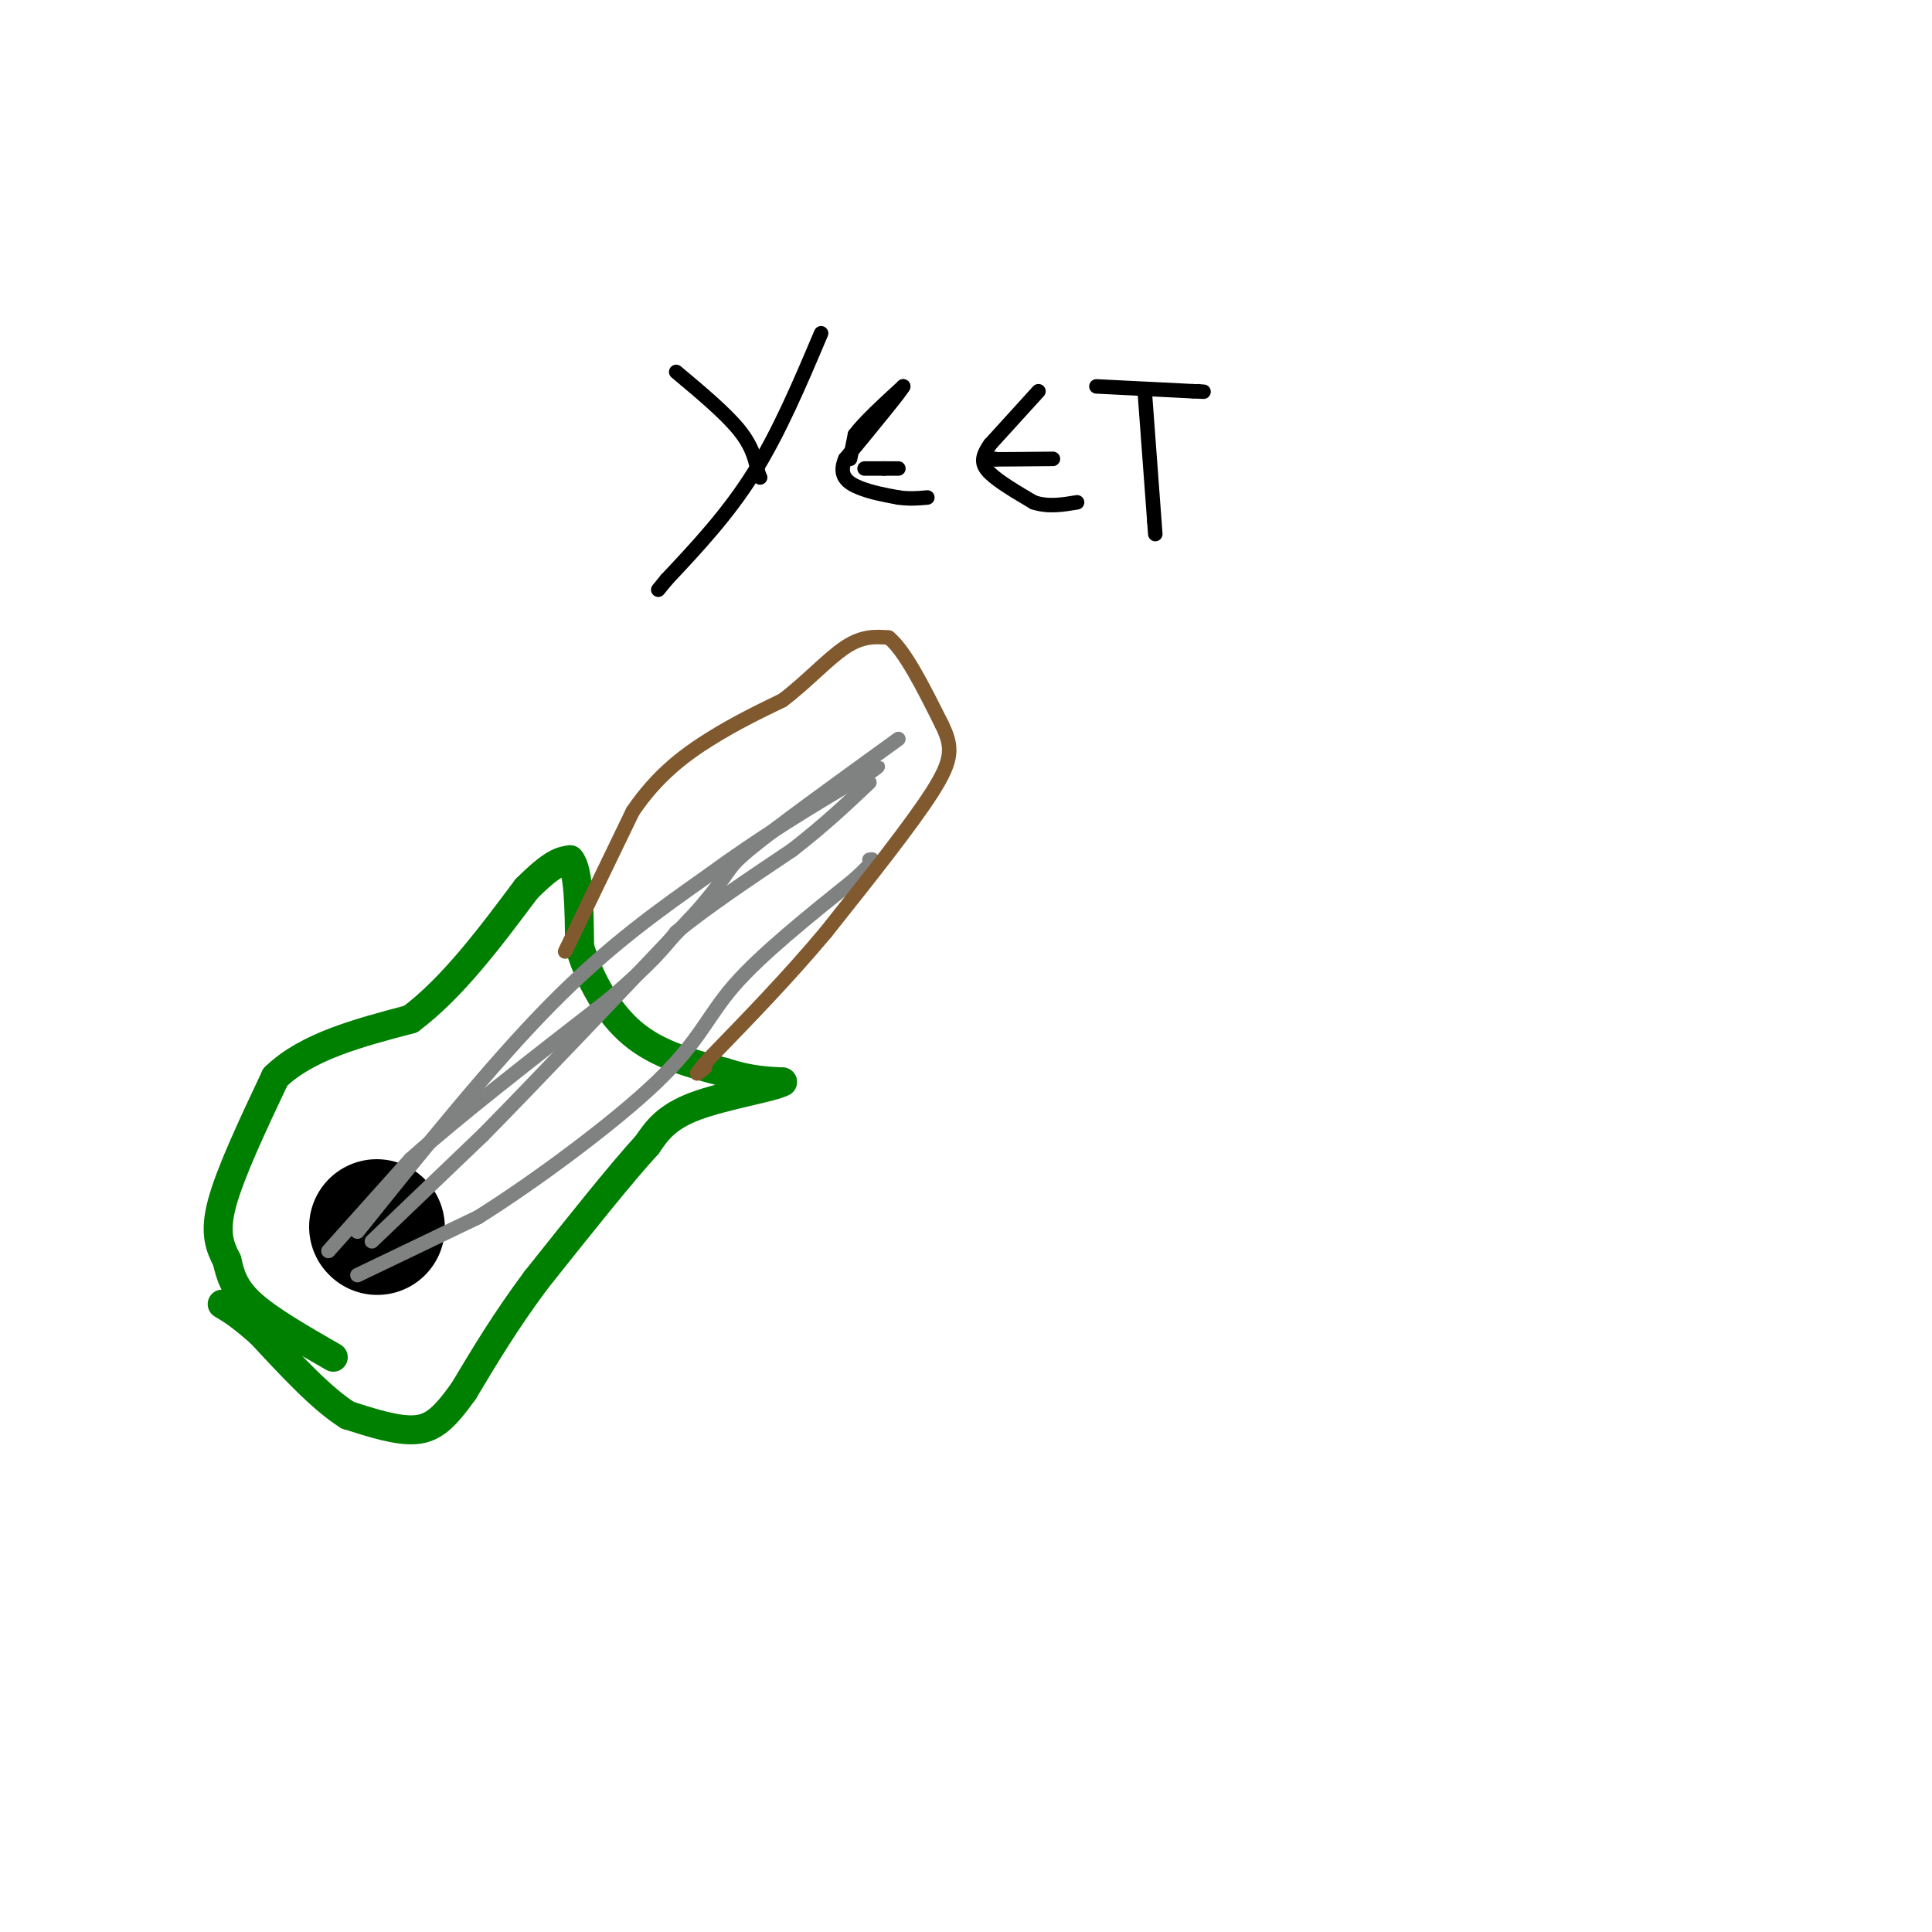 <svg viewBox='0 0 400 400' version='1.1' xmlns='http://www.w3.org/2000/svg' xmlns:xlink='http://www.w3.org/1999/xlink'><g fill='none' stroke='#008000' stroke-width='6' stroke-linecap='round' stroke-linejoin='round'><path d='M69,281c-6.667,-3.833 -13.333,-7.667 -17,-11c-3.667,-3.333 -4.333,-6.167 -5,-9'/><path d='M47,261c-1.489,-2.911 -2.711,-5.689 -1,-12c1.711,-6.311 6.356,-16.156 11,-26'/><path d='M57,223c6.500,-6.333 17.250,-9.167 28,-12'/><path d='M85,211c8.667,-6.500 16.333,-16.750 24,-27'/><path d='M109,184c5.500,-5.500 7.250,-5.750 9,-6'/><path d='M118,178c1.833,2.000 1.917,10.000 2,18'/><path d='M120,196c1.911,6.444 5.689,13.556 11,18c5.311,4.444 12.156,6.222 19,8'/><path d='M150,222c5.167,1.667 8.583,1.833 12,2'/><path d='M162,224c-1.689,1.067 -11.911,2.733 -18,5c-6.089,2.267 -8.044,5.133 -10,8'/><path d='M134,237c-5.500,6.000 -14.250,17.000 -23,28'/><path d='M111,265c-6.333,8.500 -10.667,15.750 -15,23'/><path d='M96,288c-3.933,5.489 -6.267,7.711 -10,8c-3.733,0.289 -8.867,-1.356 -14,-3'/><path d='M72,293c-5.333,-3.333 -11.667,-10.167 -18,-17'/><path d='M54,276c-4.333,-3.833 -6.167,-4.917 -8,-6'/></g>
<g fill='none' stroke='#000000' stroke-width='28' stroke-linecap='round' stroke-linejoin='round'><path d='M78,254c0.000,0.000 0.100,0.100 0.1,0.1'/></g>
<g fill='none' stroke='#808282' stroke-width='3' stroke-linecap='round' stroke-linejoin='round'><path d='M68,259c0.000,0.000 17.000,-19.000 17,-19'/><path d='M85,240c9.667,-8.667 25.333,-20.833 41,-33'/><path d='M126,207c9.167,-7.833 11.583,-10.917 14,-14'/><path d='M140,193c6.333,-5.167 15.167,-11.083 24,-17'/><path d='M164,176c6.667,-5.167 11.333,-9.583 16,-14'/><path d='M74,264c0.000,0.000 25.000,-12.000 25,-12'/><path d='M99,252c11.583,-7.262 28.042,-19.417 37,-28c8.958,-8.583 10.417,-13.595 16,-20c5.583,-6.405 15.292,-14.202 25,-22'/><path d='M177,182c4.667,-4.333 3.833,-4.167 3,-4'/><path d='M74,255c13.917,-17.333 27.833,-34.667 40,-47c12.167,-12.333 22.583,-19.667 33,-27'/><path d='M147,181c10.667,-7.833 20.833,-13.917 31,-20'/><path d='M178,161c5.500,-3.500 3.750,-2.250 2,-1'/><path d='M77,257c0.000,0.000 23.000,-22.000 23,-22'/><path d='M100,235c11.167,-11.333 27.583,-28.667 44,-46'/><path d='M144,189c7.911,-9.022 5.689,-8.578 11,-13c5.311,-4.422 18.156,-13.711 31,-23'/></g>
<g fill='none' stroke='#81592f' stroke-width='3' stroke-linecap='round' stroke-linejoin='round'><path d='M117,197c0.000,0.000 14.000,-29.000 14,-29'/><path d='M131,168c5.067,-7.489 10.733,-11.711 16,-15c5.267,-3.289 10.133,-5.644 15,-8'/><path d='M162,145c4.822,-3.600 9.378,-8.600 13,-11c3.622,-2.400 6.311,-2.200 9,-2'/><path d='M184,132c3.333,2.667 7.167,10.333 11,18'/><path d='M195,150c2.244,4.622 2.356,7.178 -2,14c-4.356,6.822 -13.178,17.911 -22,29'/><path d='M171,193c-7.667,9.167 -15.833,17.583 -24,26'/><path d='M147,219c-4.167,4.667 -2.583,3.333 -1,2'/></g>
<g fill='none' stroke='#000000' stroke-width='3' stroke-linecap='round' stroke-linejoin='round'><path d='M170,69c-4.333,10.250 -8.667,20.500 -14,29c-5.333,8.500 -11.667,15.250 -18,22'/><path d='M138,120c-3.000,3.667 -1.500,1.833 0,0'/><path d='M140,77c5.083,4.250 10.167,8.500 13,12c2.833,3.500 3.417,6.250 4,9'/><path d='M157,98c0.667,1.500 0.333,0.750 0,0'/><path d='M176,95c0.000,0.000 1.000,-5.000 1,-5'/><path d='M177,90c1.833,-2.500 5.917,-6.250 10,-10'/><path d='M187,80c-0.333,0.833 -6.167,7.917 -12,15'/><path d='M175,95c-1.556,3.578 0.556,5.022 3,6c2.444,0.978 5.222,1.489 8,2'/><path d='M186,103c2.333,0.333 4.167,0.167 6,0'/><path d='M179,97c0.000,0.000 4.000,0.000 4,0'/><path d='M183,97c1.167,0.000 2.083,0.000 3,0'/><path d='M215,81c0.000,0.000 -10.000,11.000 -10,11'/><path d='M205,92c-1.956,2.778 -1.844,4.222 0,6c1.844,1.778 5.422,3.889 9,6'/><path d='M214,104c3.000,1.000 6.000,0.500 9,0'/><path d='M206,95c0.000,0.000 0.100,0.100 0.1,0.1'/><path d='M206.1,95.1c2.000,-0.000 6.950,-0.050 11.9,-0.1'/><path d='M237,81c0.000,0.000 2.000,27.000 2,27'/><path d='M239,108c0.333,4.500 0.167,2.250 0,0'/><path d='M227,80c0.000,0.000 20.000,1.000 20,1'/><path d='M247,81c3.500,0.167 2.250,0.083 1,0'/></g>
</svg>